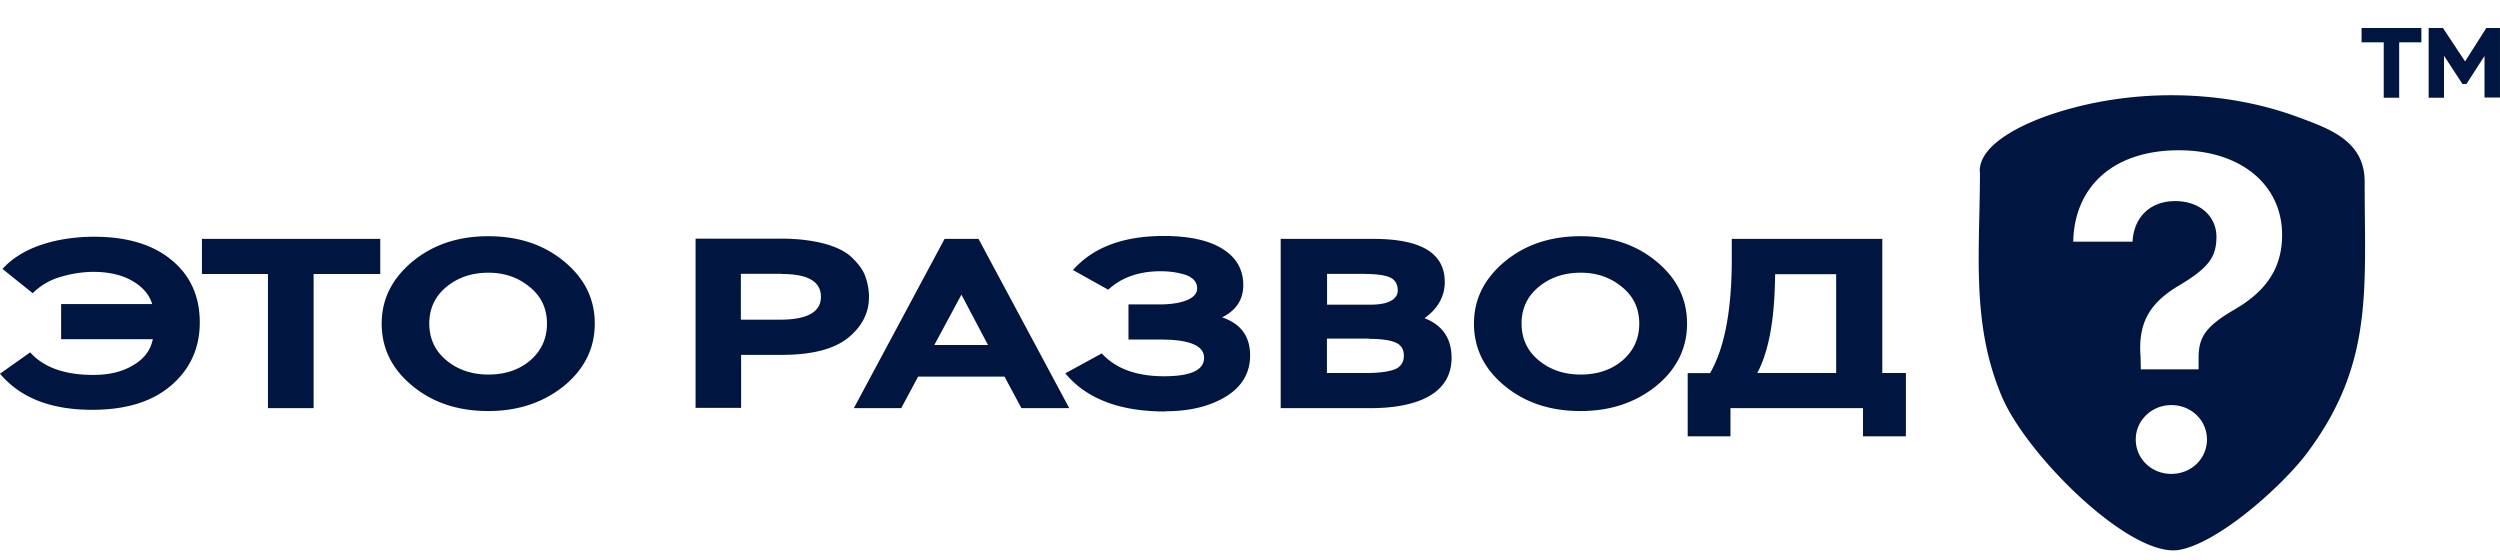 <svg width="134" height="30" fill="none" xmlns="http://www.w3.org/2000/svg"><g clip-path="url(#a)"><path fill-rule="evenodd" clip-rule="evenodd" d="M3.282 18.181H8.19c-.116.583-.463 1.055-1.047 1.391-.578.356-1.298.524-2.145.524-1.542 0-2.66-.407-3.38-1.21L0 20.032c1.098 1.3 2.736 1.934 4.94 1.934 1.798 0 3.205-.426 4.226-1.3 1.022-.873 1.542-2.006 1.542-3.384 0-1.391-.5-2.523-1.529-3.358-1.008-.828-2.396-1.235-4.124-1.235-1.676 0-3.745.414-4.92 1.727l1.619 1.3a3.392 3.392 0 0 1 1.49-.873 6.26 6.26 0 0 1 1.735-.272c.828 0 1.528.156 2.08.466.56.318.932.718 1.099 1.262H3.276v1.883-.013.006l.006.006zm7.529-3.494h3.552v7.189h2.447v-7.189h3.572v-1.883h-9.559v1.883h-.013zm9.648 2.66c0 1.339.559 2.445 1.657 3.345 1.099.9 2.448 1.34 4.053 1.34 1.6 0 2.936-.448 4.054-1.34 1.098-.9 1.657-2.02 1.657-3.346 0-1.34-.559-2.446-1.657-3.345-1.098-.9-2.448-1.34-4.053-1.34-1.6 0-2.956.447-4.054 1.353-1.098.912-1.657 2.019-1.657 3.32v.012zm2.55 0c0-.816.315-1.476.932-1.98.616-.505 1.375-.75 2.235-.75.855 0 1.58.245 2.197.75.637.504.945 1.17.945 1.98 0 .814-.315 1.474-.906 1.979-.597.505-1.349.75-2.235.75-.867 0-1.62-.245-2.235-.75-.617-.505-.932-1.17-.932-1.98zm16.715 4.529v-2.854h2.145c1.62 0 2.795-.29 3.572-.9.745-.6 1.137-1.339 1.137-2.2 0-.407-.077-.776-.206-1.132-.128-.355-.392-.679-.713-.99-.327-.317-.829-.563-1.464-.737-.636-.168-1.413-.272-2.319-.272h-4.593v9.071h2.447l-.006.006v.008zm2.197-7.189c1.387 0 2.081.408 2.081 1.223 0 .815-.733 1.224-2.184 1.224H39.71v-2.46h2.197v.014H41.921zm3.86 7.189h2.525l.906-1.689h4.631l.905 1.689h2.564l-4.863-9.072H50.63l-4.863 9.072h.019-.006zm5.75-6.083 1.426 2.699H50.08l1.452-2.699zm10.94 6.25c1.375 0 2.435-.29 3.282-.814.83-.524 1.253-1.262 1.253-2.174 0-1.03-.501-1.709-1.504-2.045.745-.369 1.138-.938 1.138-1.728 0-.828-.367-1.475-1.099-1.934-.732-.466-1.798-.7-3.166-.7-2.159 0-3.778.603-4.864 1.826l1.89 1.054c.712-.66 1.657-.99 2.813-.99.52 0 .97.078 1.375.208.391.155.578.394.578.718 0 .245-.167.466-.54.62-.366.156-.867.233-1.503.233h-1.638V18.2h1.734c1.542 0 2.319.33 2.319.977 0 .66-.713.99-2.145.99-1.49 0-2.59-.408-3.34-1.224L57.1 20.011c1.124 1.353 2.897 2.044 5.338 2.044h.019l.006-.013h.007v.002zm6.192-.167h4.824c1.773 0 4.317-.42 4.317-2.699 0-1.029-.482-1.747-1.451-2.122.713-.505 1.086-1.17 1.086-1.935 0-1.553-1.266-2.316-3.836-2.316h-4.959v9.071h.019zm4.709-3.714c.693 0 1.175.078 1.451.207.29.13.424.369.424.699 0 .33-.154.582-.463.718-.315.13-.829.207-1.541.207h-2.12v-1.844h2.261l-.006.006h-.006v.006zm-.155-3.475c.636 0 1.086.078 1.336.207.244.13.367.37.367.68 0 .232-.129.426-.392.563-.244.13-.616.194-1.098.194h-2.3v-1.65h2.081l.006.006zm5.788 2.66c0 1.339.559 2.445 1.657 3.345 1.098.9 2.447 1.34 4.053 1.34 1.6 0 2.936-.448 4.054-1.34 1.098-.9 1.657-2.02 1.657-3.346 0-1.34-.559-2.446-1.657-3.345-1.099-.9-2.448-1.34-4.053-1.34-1.6 0-2.956.447-4.054 1.353-1.098.912-1.657 2.019-1.657 3.32v.012zm2.55 0c0-.816.316-1.476.932-1.98.616-.505 1.375-.75 2.235-.75.855 0 1.58.245 2.197.75.637.504.945 1.17.945 1.98 0 .814-.315 1.474-.906 1.979-.597.505-1.349.75-2.235.75-.867 0-1.619-.245-2.236-.75-.616-.505-.93-1.17-.93-1.98h-.002zm8.898 6.042h2.3v-1.514h7.104v1.514h2.299v-3.397h-1.265v-7.188h-8.068v1.094c0 2.736-.392 4.775-1.163 6.101H90.46v3.397-.006h-.006zm4.708-8.69h3.257v5.293h-4.227c.579-1.093.894-2.678.945-4.801l.013-.505.006.007h.006v.006zm10.965-5.5c0 4.264-.494 8.134 1.176 12.061 1.343 3.17 6.95 8.729 9.552 8.205 2.158-.42 5.576-3.52 6.834-5.222 3.54-4.756 3.058-8.703 3.058-14.5 0-2.252-1.985-2.873-3.687-3.508-4.072-1.475-8.929-1.5-13.092-.11-1.259.421-3.854 1.502-3.854 3.042v.019l.006.013h.007zm5.03 3.754h3.148c.07-1.32.95-2.174 2.287-2.174 1.316 0 2.21.808 2.21 1.915 0 1.106-.456 1.676-1.96 2.582-1.612.944-2.248 2.012-2.107 3.837l.013.685h3.097v-.62c0-1.146.417-1.715 1.985-2.621 1.651-.977 2.492-2.2 2.492-3.967 0-2.672-2.197-4.535-5.537-4.535-3.578 0-5.608 2.012-5.659 4.91h.013v-.006l.013-.006h.006-.001zm5.229 12.448c1.06 0 1.908-.808 1.908-1.844 0-1.035-.848-1.844-1.908-1.844-1.047 0-1.908.81-1.908 1.844 0 1.036.848 1.845 1.908 1.845zM126.579 2.27h1.189v2.97h.828V2.27h1.189V1.5h-3.205v.77h-.001zm3.591 2.97h.829V2.988l.989 1.515h.212L133.17 3v2.227h.829V1.5h-.733l-1.137 1.792-1.188-1.792h-.765V5.234l.006.006h-.013.001z" fill="#001640"/></g><defs><clipPath id="a"><path fill="#fff" transform="translate(0 .5)" d="M0 0h134v29H0z"/></clipPath></defs></svg>